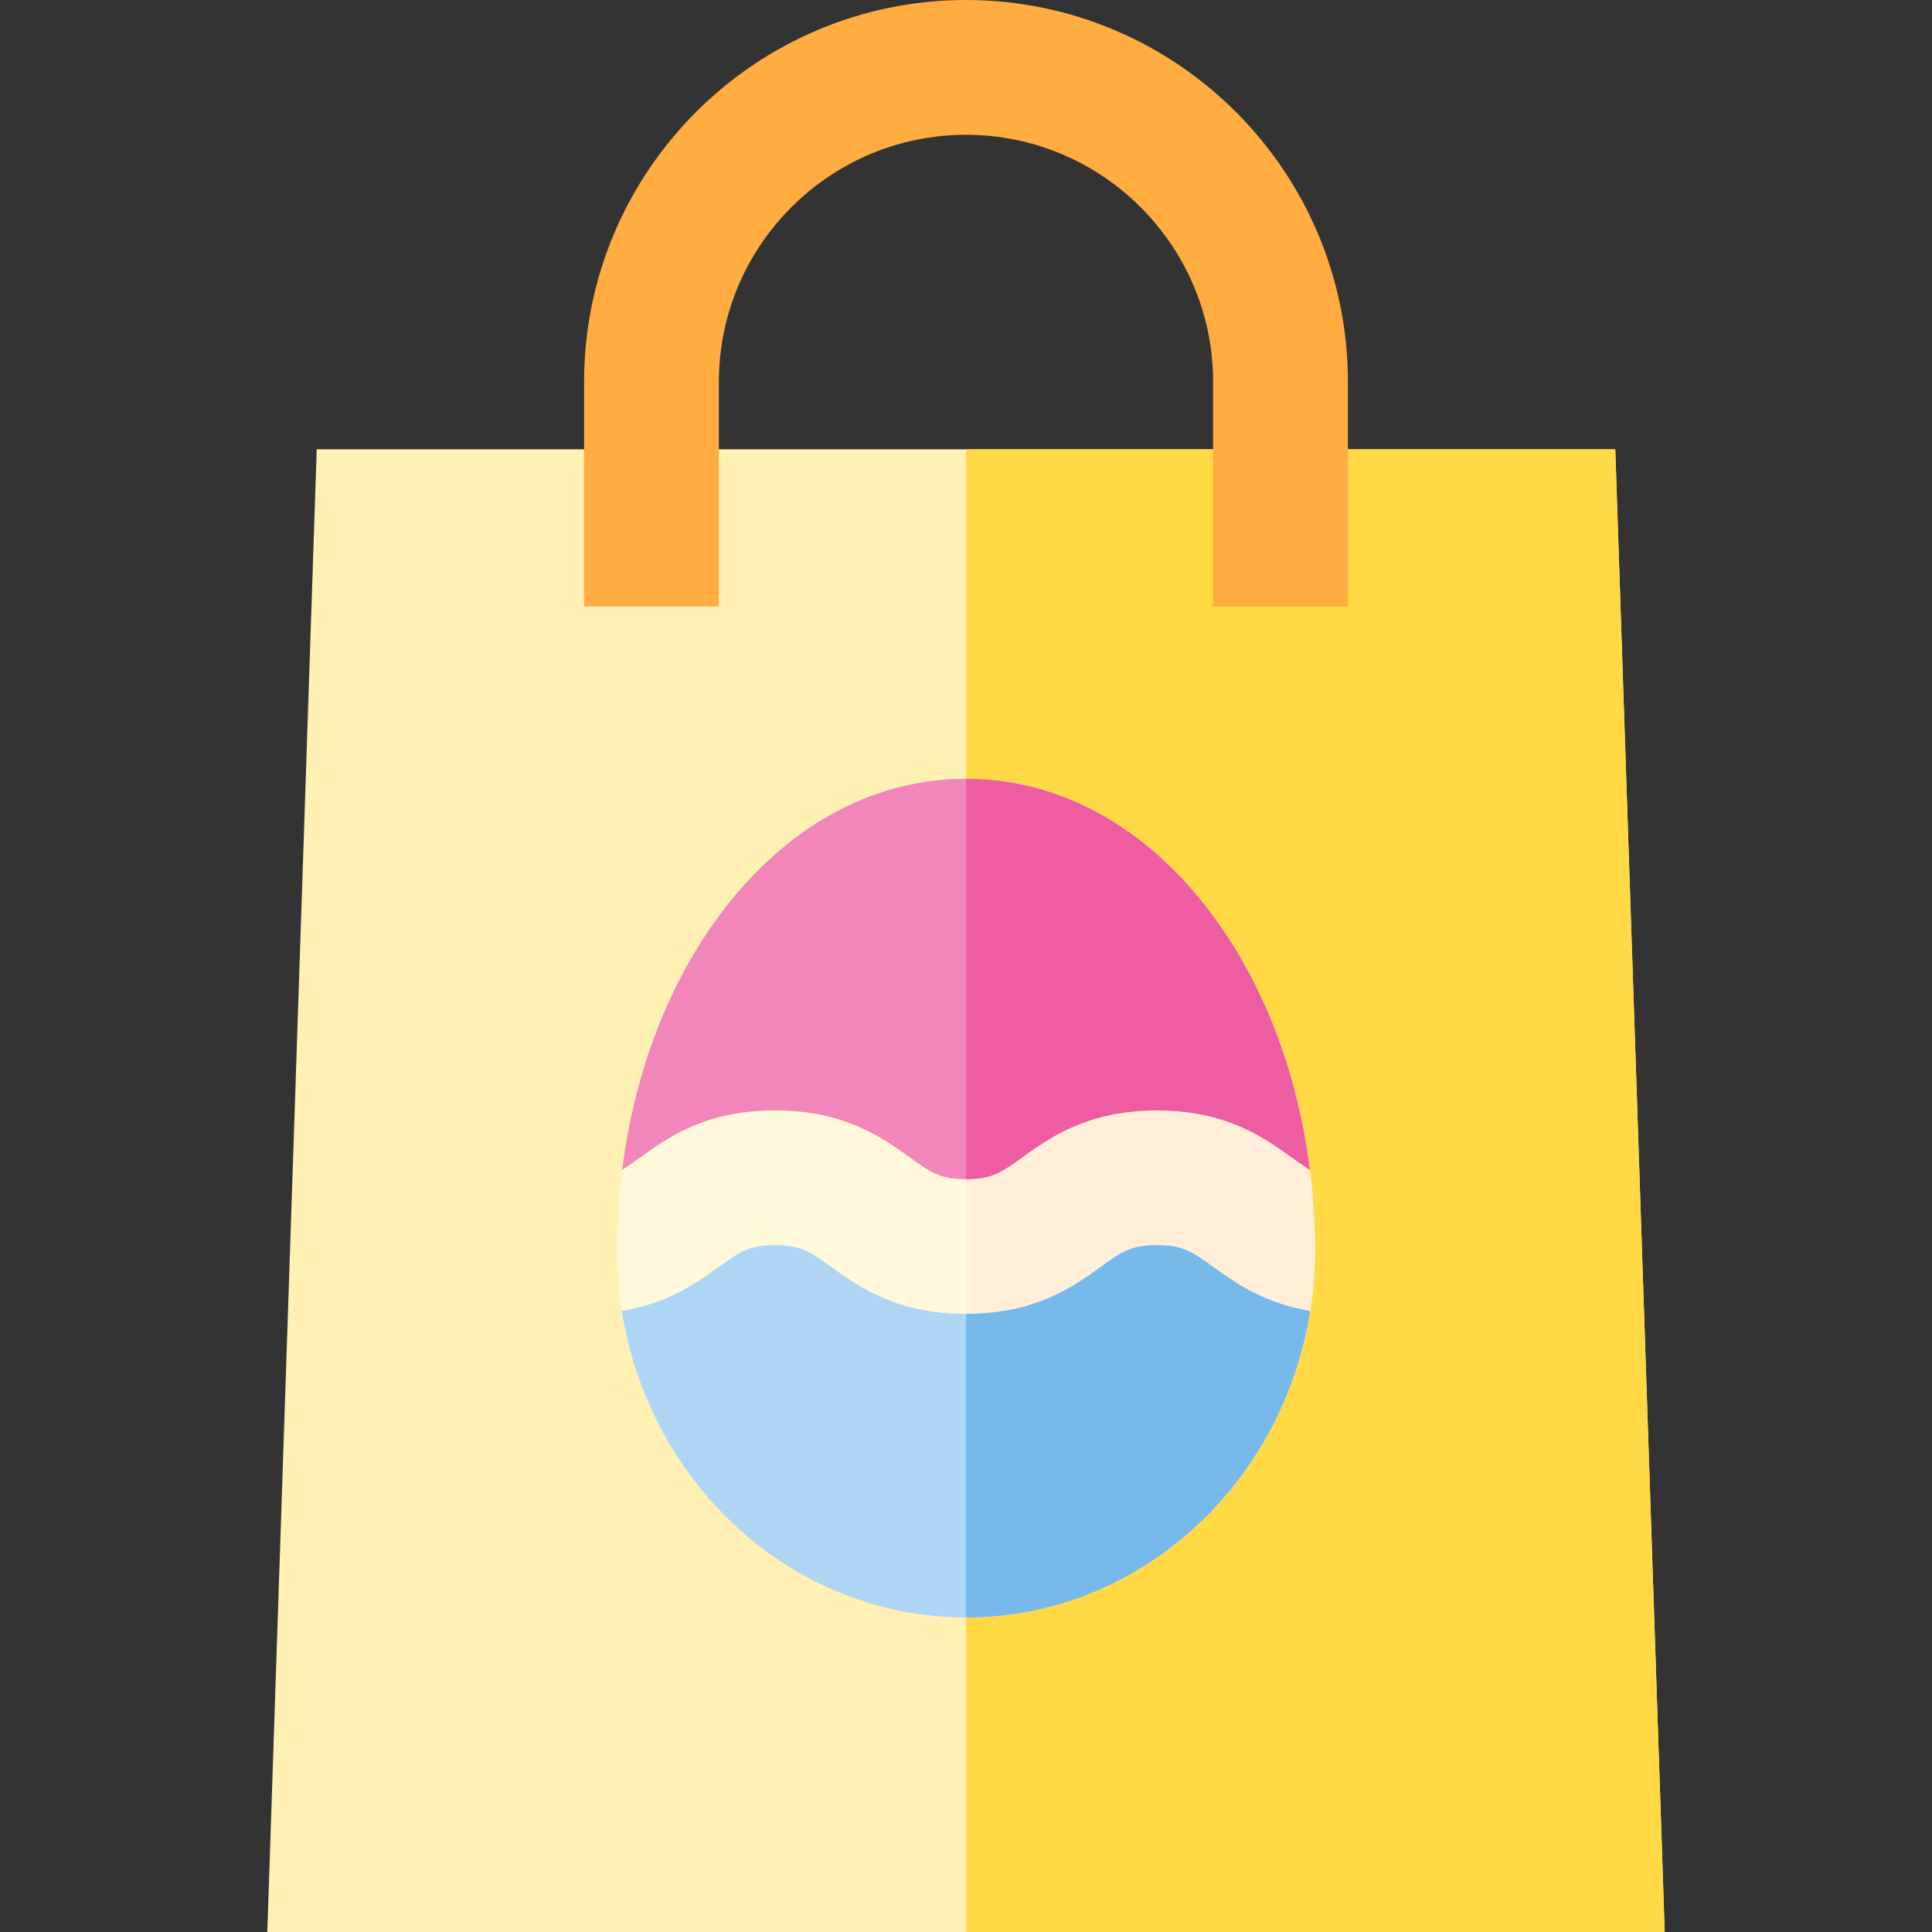 <?xml version="1.0" encoding="iso-8859-1"?>
<!-- Uploaded to: SVG Repo, www.svgrepo.com, Generator: SVG Repo Mixer Tools -->
<svg height="800px" width="800px" version="1.1" id="Layer_1" xmlns="http://www.w3.org/2000/svg" xmlns:xlink="http://www.w3.org/1999/xlink" 
	 viewBox="0 0 512 512" xml:space="preserve">
<rect x="0" y="0" width="512" height="512" fill="#333333" stroke="none"/>
<polygon style="fill:#FFF0B4;" points="428.065,119.07 83.935,119.07 70.837,512 441.163,512 "/>
<polygon style="fill:#FFDA44;" points="428.065,119.07 256,119.07 256,512 441.163,512 "/>
<path style="fill:#FFAD41;" d="M357.209,160.744h-35.721v-59.535c0-36.11-29.378-65.488-65.488-65.488s-65.488,29.378-65.488,65.488
	v59.535h-35.721v-59.535C154.791,45.402,200.193,0,256,0s101.209,45.402,101.209,101.209V160.744z"/>
<path style="fill:#FFF8DA;" d="M323.423,245.465c-17.529-25.2-41.476-39.076-67.423-39.076s-49.894,13.876-67.423,39.076
	c-16.155,23.223-25.053,53.781-25.053,86.045c-0.001,53.564,41.484,97.142,92.477,97.142s92.478-43.578,92.478-97.142
	C348.478,299.246,339.58,268.688,323.423,245.465z"/>
<path style="fill:#FFEFD9;" d="M256,428.651c50.993,0,92.478-43.578,92.478-97.142c0-32.263-8.898-62.821-25.053-86.045
	c-17.529-25.2-41.476-39.076-67.423-39.076"/>
<path style="fill:#AED5F3;" d="M306.611,329.982c-6.892,0-9.392,1.8-14.869,5.743c-7.313,5.264-17.328,12.475-35.741,12.475
	s-28.428-7.211-35.74-12.475c-5.477-3.944-7.978-5.743-14.869-5.743c-6.889,0-9.389,1.8-14.865,5.743
	c-5.862,4.22-13.473,9.683-25.744,11.687c7.249,46.024,45.382,81.24,91.218,81.24s83.969-35.216,91.217-81.24
	c-12.27-2.005-19.881-7.467-25.743-11.688C315.999,331.782,313.5,329.982,306.611,329.982z"/>
<path style="fill:#F285B9;" d="M205.392,294.261c18.413,0,28.428,7.21,35.74,12.475c5.477,3.944,7.978,5.743,14.869,5.743
	c6.893,0,9.392-1.8,14.871-5.743c7.312-5.265,17.327-12.475,35.74-12.475c18.412,0,28.426,7.211,35.736,12.476
	c1.829,1.316,3.324,2.389,4.763,3.24c-3.048-24.155-11.181-46.534-23.687-64.511c-17.529-25.2-41.476-39.076-67.423-39.076
	c-25.948,0-49.894,13.876-67.423,39.076c-12.506,17.977-20.638,40.356-23.687,64.512c1.44-0.853,2.935-1.925,4.764-3.242
	C176.966,301.47,186.98,294.261,205.392,294.261z"/>
<path style="fill:#78B9EB;" d="M256,428.651c45.836,0,83.969-35.216,91.217-81.24c-12.27-2.005-19.881-7.467-25.743-11.688
	c-5.476-3.942-7.975-5.742-14.865-5.742c-6.892,0-9.392,1.8-14.869,5.743c-7.313,5.264-17.328,12.475-35.741,12.475"/>
<path style="fill:#EE5DA2;" d="M256,312.478c6.893,0,9.392-1.8,14.871-5.743c7.312-5.265,17.327-12.475,35.74-12.475
	c18.412,0,28.426,7.211,35.736,12.476c1.829,1.316,3.324,2.389,4.763,3.24c-3.048-24.154-11.181-46.534-23.687-64.511
	c-17.529-25.2-41.476-39.076-67.423-39.076"/>
</svg>